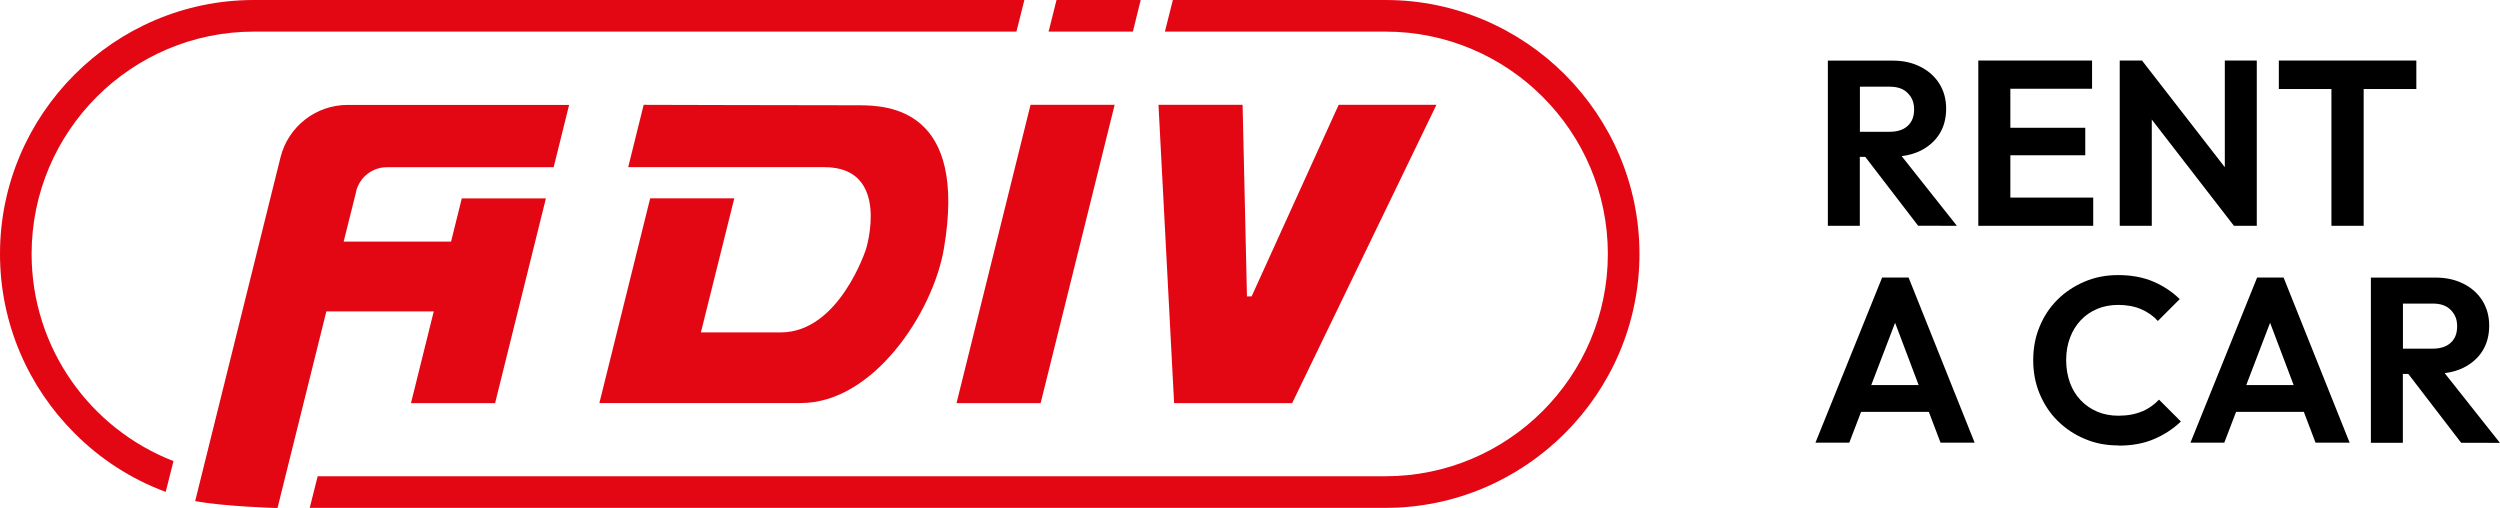 <?xml version="1.0" encoding="UTF-8"?>
<svg id="Vrstva_1" xmlns="http://www.w3.org/2000/svg" version="1.1" viewBox="0 0 280 56.89">
  <!-- Generator: Adobe Illustrator 29.8.1, SVG Export Plug-In . SVG Version: 2.1.1 Build 2)  -->
  <defs>
    <style>
      .st0 {
        fill: #e30613;
      }
    </style>
  </defs>
  <g>
    <path class="st0" d="M183.62,28.44c0,15.64-12.79,28.44-28.44,28.44H34.69l.89-3.54h119.6c13.74,0,24.9-11.18,24.9-24.9s-11.17-24.9-24.9-24.9h-24.71L131.36,0h23.82C163,0,170.12,3.2,175.27,8.35c5.15,5.16,8.35,12.27,8.35,20.09Z"/>
    <path class="st0" d="M28.44,0h86.29l-.89,3.54H28.44C14.71,3.54,3.54,14.71,3.54,28.44c0,10.56,6.59,19.6,15.89,23.2l-.87,3.45c-3.87-1.43-7.35-3.69-10.21-6.57C3.2,43.38,0,36.27,0,28.44,0,12.79,12.79,0,28.44,0h0Z"/>
    <polygon class="st0" points="118.33 0 117.45 3.54 117.44 3.54 118.33 0"/>
    <g>
      <path class="st0" d="M39.9,21.42l-1.41,5.64h12.03l1.2-4.84h9.42l-5.69,22.93h-9.42l2.55-10.27h-12.03l-5.47,22.02s-5.77-.15-9.19-.77c-.01-.01-.02-.01-.03-.01l9.55-38.47c.85-3.47,3.97-5.9,7.53-5.9h24.8l-1.73,6.98h-18.68c-1.63,0-3.05,1.11-3.44,2.69h0Z"/>
      <polygon class="st0" points="127.76 0 127.74 .07 126.88 3.54 117.45 3.54 118.33 0 127.76 0"/>
      <path class="st0" d="M96.16,11.79c-7.28,0-24.07-.05-24.07-.05l-1.73,6.98h21.97c7.5,0,4.67,9.16,4.67,9.16,0,0-2.99,9.35-9.56,9.35h-8.94l3.74-15.02h-9.42l-5.69,22.93h22.57c8.13,0,14.79-10.15,16.01-17.26,2.69-15.71-6.23-16.09-9.55-16.09h0Z"/>
      <polygon class="st0" points="124.84 11.74 121.27 26.13 116.55 45.15 107.13 45.15 115.42 11.74 124.84 11.74"/>
      <polygon class="st0" points="160.88 11.74 144.72 45.15 131.5 45.15 129.75 11.74 139.17 11.74 139.66 33.2 140.18 33.2 149.93 11.74 160.88 11.74"/>
    </g>
    <polygon class="st0" points="127.74 .07 126.88 3.54 126.87 3.54 127.74 .07"/>
  </g>
  <g>
    <path d="M208.31,17.57h.6l5.92,7.71h0s4.34.01,4.34.01l-6.18-7.8c.77-.1,1.48-.3,2.11-.61.91-.46,1.62-1.08,2.12-1.88.5-.79.75-1.77.75-2.82s-.25-1.98-.75-2.79c-.5-.8-1.2-1.44-2.11-1.9-.9-.47-1.94-.7-3.12-.7h-7.27v18.5h3.58v-7.71ZM211.65,9.71c.87,0,1.55.23,2.02.72.48.49.71,1.05.71,1.83s-.23,1.39-.71,1.83c-.48.45-1.16.67-2.05.67h-3.31v-5.05h3.34Z"/>
    <polygon points="234.44 22.13 225.16 22.13 225.16 17.39 233.55 17.39 233.55 14.31 225.16 14.31 225.16 9.94 234.31 9.94 234.31 6.78 225.16 6.78 224.2 6.78 221.57 6.78 221.57 25.29 224.2 25.29 225.16 25.29 234.44 25.29 234.44 22.13"/>
    <polygon points="241 13.39 250.2 25.29 250.21 25.29 252.76 25.29 252.76 6.78 249.18 6.78 249.18 18.73 239.92 6.8 239.91 6.78 237.41 6.78 237.41 25.29 241 25.29 241 13.39"/>
    <polygon points="270.63 9.97 270.63 6.78 255.23 6.78 255.23 9.97 261.12 9.97 261.12 25.29 264.73 25.29 264.73 9.97 270.63 9.97"/>
    <path d="M210.8,31.08l-7.47,18.5h3.79l1.32-3.45h7.59l1.31,3.45h3.82l-7.4-18.5h-2.95ZM209.58,43.13l2.67-6.98,2.64,6.98h-5.31Z"/>
    <path d="M239.92,46.07c-.74.32-1.63.49-2.66.49-.86,0-1.65-.15-2.36-.45-.71-.3-1.33-.72-1.85-1.27-.53-.55-.93-1.2-1.21-1.96-.28-.77-.43-1.63-.43-2.54s.14-1.75.43-2.51c.28-.76.69-1.42,1.21-1.97.53-.56,1.14-.97,1.85-1.27.71-.29,1.49-.44,2.33-.44.98,0,1.84.16,2.58.48s1.37.76,1.87,1.32l2.45-2.45c-.85-.83-1.84-1.48-2.96-1.96s-2.43-.73-3.94-.73c-1.36,0-2.61.24-3.77.74-1.15.49-2.17,1.16-3.03,2.02-.86.86-1.53,1.87-2,3.03-.48,1.15-.71,2.41-.71,3.74s.23,2.58.71,3.74c.48,1.15,1.14,2.18,2.01,3.04s1.88,1.55,3.04,2.03c1.15.5,2.42.74,3.79.74v.02c1.49,0,2.8-.23,3.95-.72,1.14-.48,2.16-1.14,3.04-1.98l-2.45-2.45c-.53.56-1.15,1-1.89,1.33Z"/>
    <path d="M252.8,31.08l-7.47,18.5h3.79l1.32-3.45h7.59l1.31,3.45h3.82l-7.4-18.5h-2.95ZM251.58,43.13l2.67-6.98,2.64,6.98h-5.31Z"/>
    <path d="M273.82,41.79c.77-.1,1.48-.3,2.1-.61.91-.46,1.62-1.08,2.12-1.88.5-.79.75-1.77.75-2.82s-.25-1.98-.75-2.79c-.5-.8-1.2-1.44-2.11-1.9s-1.94-.7-3.12-.7h-7.27v18.5h3.58v-7.71h.61l5.92,7.71h0s4.34.01,4.34.01l-6.18-7.8ZM269.13,34h3.34c.87,0,1.55.23,2.02.72.48.49.71,1.05.71,1.83s-.23,1.39-.71,1.83c-.48.45-1.16.67-2.05.67h-3.31v-5.05Z"/>
  </g>
</svg>